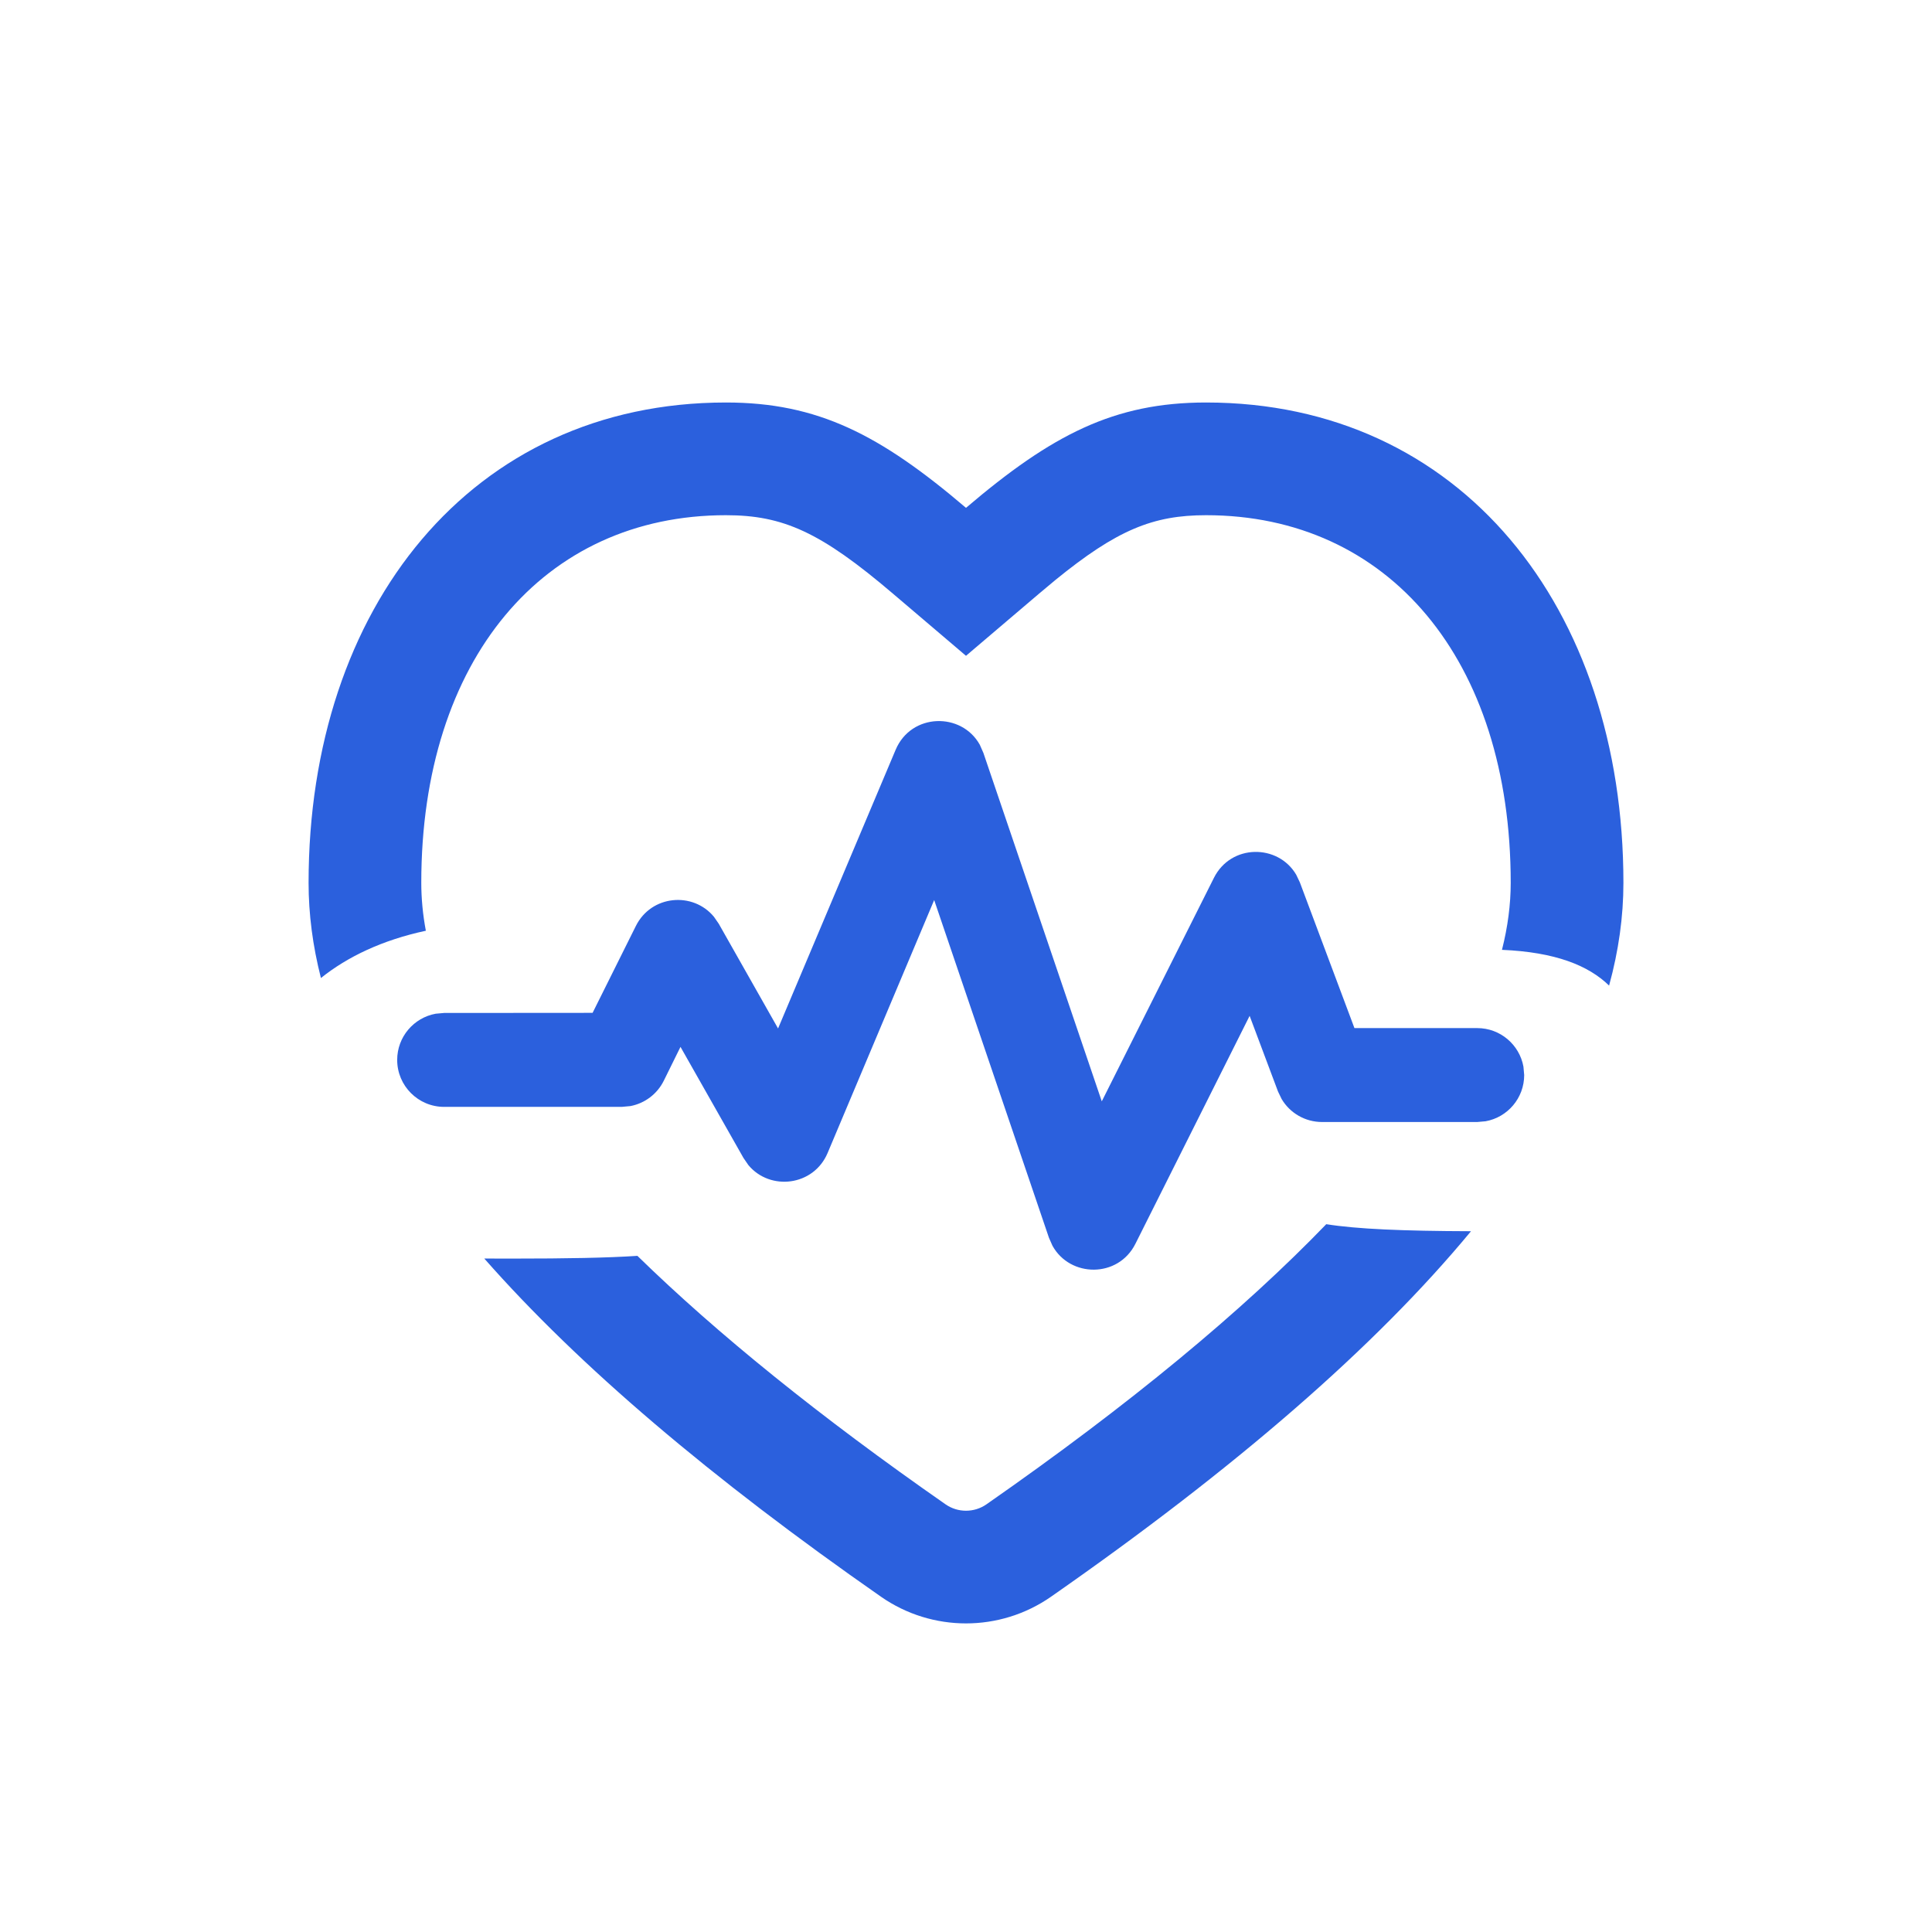 <?xml version="1.0" encoding="UTF-8"?>
<svg width="36px" height="36px" viewBox="0 0 36 36" version="1.1" xmlns="http://www.w3.org/2000/svg" xmlns:xlink="http://www.w3.org/1999/xlink">
    <title>编组</title>
    <g id="新增banner及二级页" stroke="none" stroke-width="1" fill="none" fill-rule="evenodd">
        <g id="微盛AI·企微管家" transform="translate(-1462, -2017)" fill="#2B60DD">
            <g id="编组-3备份-4" transform="translate(0, 1562)">
                <g id="编组-2备份-2" transform="translate(1174, 210)">
                    <g id="编组备份-2" transform="translate(256, 227)">
                        <g id="编组" transform="translate(36, 22)">
                            <g id="编组" transform="translate(0, 0)">
                                <path d="M23.401,18.942 L23.41,18.942 C21.63,21.096 19.016,23.361 15.582,25.754 C14.632,26.415 13.368,26.415 12.418,25.754 C9.253,23.548 6.785,21.452 5.024,19.451 C5.194,19.452 5.371,19.452 5.554,19.452 C6.564,19.452 7.318,19.438 7.877,19.401 C9.363,20.851 11.272,22.396 13.619,24.031 C13.847,24.19 14.153,24.19 14.381,24.031 C17.049,22.172 19.152,20.429 20.713,18.811 C21.285,18.902 22.137,18.938 23.401,18.942 Z M18.473,3.5 C23.212,3.5 26.25,7.315 26.25,12.45 C26.25,13.078 26.161,13.717 25.983,14.365 C25.599,13.99 24.981,13.741 23.987,13.699 C24.096,13.269 24.15,12.852 24.15,12.45 C24.15,8.29 21.871,5.6 18.473,5.6 C17.487,5.6 16.814,5.871 15.66,6.812 L15.361,7.062 L14,8.22 L12.639,7.062 C11.296,5.918 10.596,5.6 9.527,5.6 C6.129,5.6 3.85,8.29 3.85,12.45 C3.85,12.74 3.878,13.038 3.935,13.343 C3.121,13.518 2.476,13.827 1.98,14.224 C1.827,13.624 1.75,13.033 1.75,12.45 C1.75,7.315 4.788,3.5 9.527,3.5 C11.239,3.5 12.4,4.1 14,5.463 C15.6,4.1 16.761,3.5 18.473,3.5 Z" id="形状结合" fill-rule="nonzero"></path>
                                <path d="M17.157,19.176 C16.834,19.82 15.938,19.806 15.611,19.212 L15.546,19.065 L13.407,12.771 L11.421,17.485 C11.16,18.102 10.35,18.196 9.945,17.71 L9.853,17.576 L8.68,15.507 L8.368,16.139 C8.245,16.387 8.014,16.559 7.748,16.61 L7.585,16.625 L4.276,16.625 C3.793,16.625 3.401,16.233 3.401,15.75 C3.401,15.32 3.711,14.963 4.119,14.889 L4.276,14.875 L7.042,14.873 L7.848,13.255 C8.136,12.675 8.914,12.61 9.304,13.084 L9.393,13.213 L10.498,15.164 L12.689,9.971 C12.98,9.283 13.917,9.266 14.257,9.877 L14.324,10.029 L16.53,16.522 L18.62,12.357 C18.938,11.723 19.815,11.723 20.153,12.299 L20.221,12.442 L21.238,15.157 L23.526,15.157 C23.956,15.157 24.313,15.467 24.387,15.875 L24.401,16.032 C24.401,16.462 24.091,16.819 23.683,16.893 L23.526,16.907 L20.634,16.907 C20.321,16.907 20.036,16.741 19.881,16.478 L19.814,16.339 L19.285,14.929 L17.157,19.176 Z" id="路径-6" fill-rule="nonzero"></path>
                            </g>
                        </g>
                    </g>
                </g>
            </g>
        </g>
    </g>
</svg>